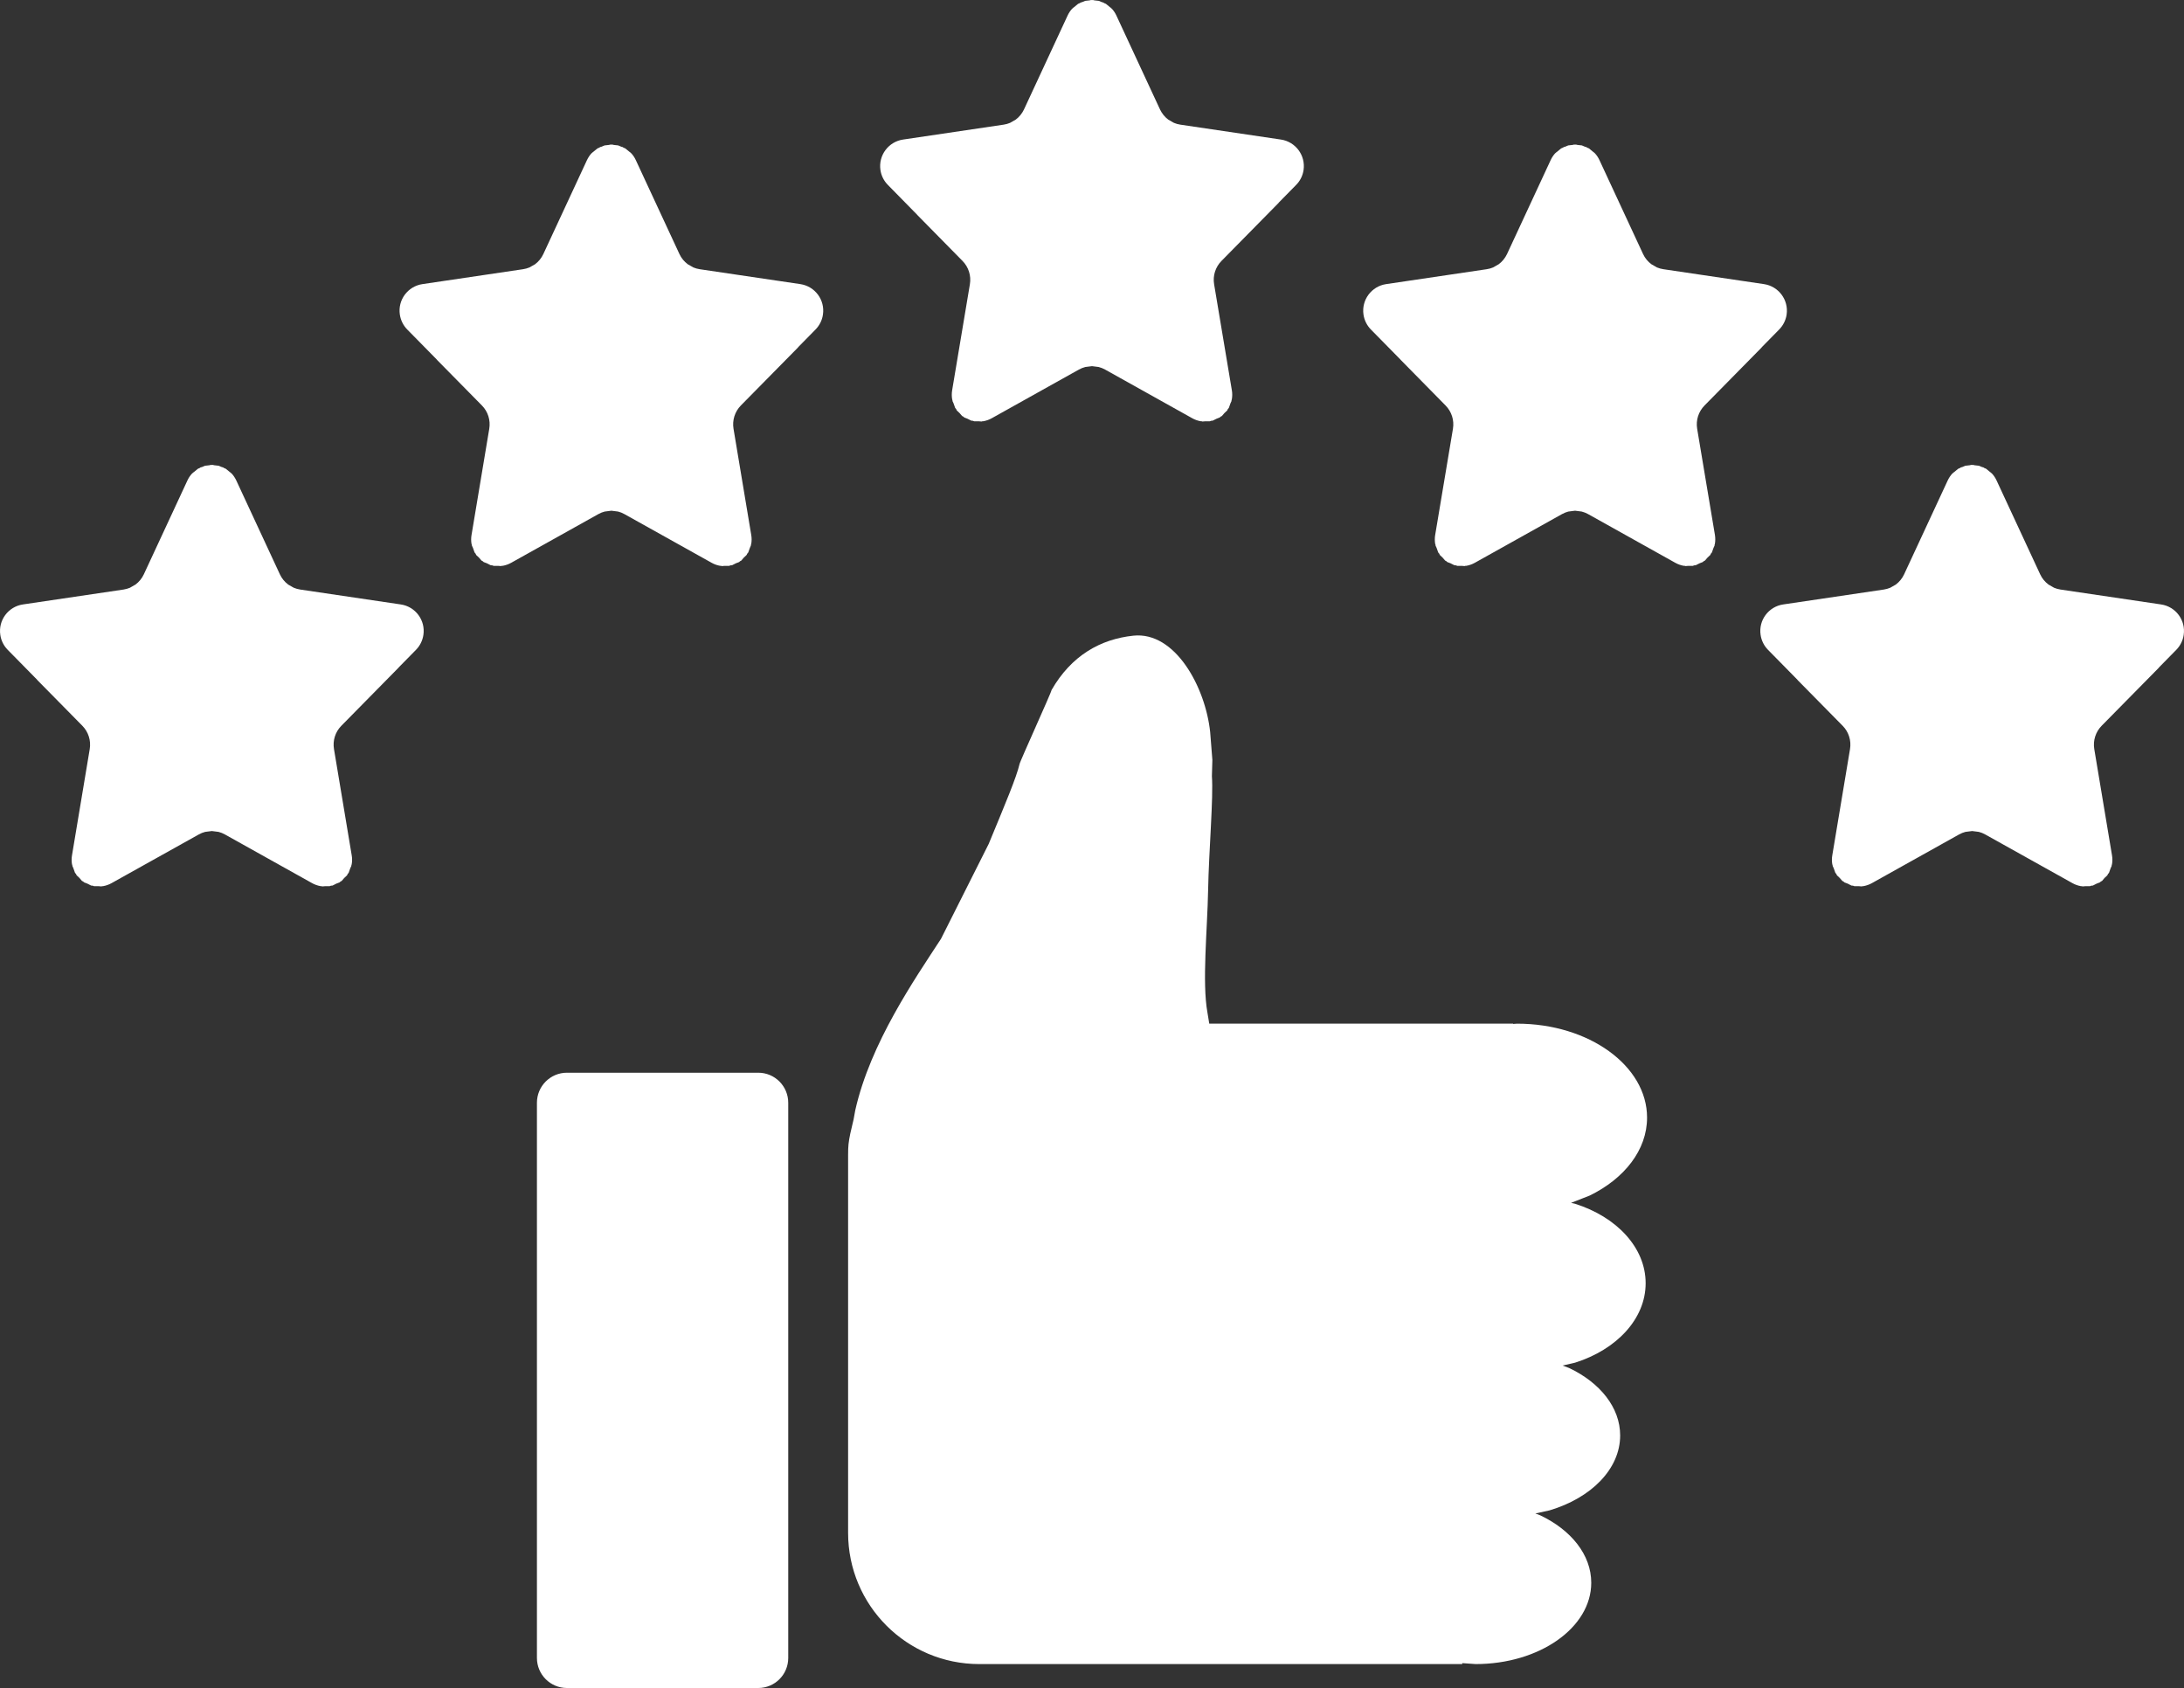 <?xml version="1.0" encoding="UTF-8" standalone="no"?><svg xmlns="http://www.w3.org/2000/svg" xmlns:xlink="http://www.w3.org/1999/xlink" fill="#ffffff" height="3211" overflow="hidden" preserveAspectRatio="xMidYMid meet" version="1" viewBox="0.0 0.0 4155.0 3211.0" width="4155" zoomAndPan="magnify"><rect x="0.0" y="0.0" width="4155.0" height="3211.0" fill="#333333" stroke="none"/><defs><clipPath id="a"><path d="M-20334 -2434H-16179V777H-20334z"/></clipPath></defs><g clip-path="url(#a)" id="change1_1" transform="translate(20334 2434)"><path d="M-19255.4-393.446-18891.5-393.446C-18859.9-393.446-18834.4-367.859-18834.4-336.296L-18834.4 719.851C-18834.4 751.413-18859.9 777-18891.5 777L-19255.4 777C-19286.9 777-19312.5 751.413-19312.5 719.851L-19312.5-336.296C-19312.5-367.859-19286.9-393.446-19255.4-393.446ZM-18177.8-1224.79C-18098.2-1233.15-18040.7-1126.99-18031.7-1041.46-18030.3-1023.79-18028.9-1006.12-18027.5-988.446L-18028.4-957.478C-18025.3-916.675-18034.2-815.763-18035.6-740.864-18037-665.965-18047.3-565.381-18036.9-508.085L-18033.4-486.746-17787.7-486.747-17787.7-486.747-17455.3-486.747C-17455.3-486.568-17455.3-486.389-17455.3-486.21L-17447.9-486.748C-17311.3-486.748-17200.5-406.721-17200.5-308.003-17200.5-246.303-17243.8-191.906-17309.6-159.784L-17345.1-145.874-17337.5-144.131C-17258.6-119.231-17203.2-60.937-17203.2 7.005-17203.2 74.946-17258.6 133.239-17337.5 158.139L-17361.1 163.587-17348.7 168.303C-17290.2 196.1-17251.7 243.175-17251.7 296.568-17251.7 360.641-17307.1 415.614-17386.1 439.097L-17413 444.975-17403.7 448.526C-17345.2 476.323-17306.7 523.398-17306.7 576.791-17306.7 662.22-17405.2 731.475-17526.7 731.475L-17552.1 729.672C-17552.1 730.273-17552.1 730.874-17552.1 731.474L-18471 731.475C-18608.8 731.475-18720.5 619.762-18720.5 481.958L-18720.5 22.691-18720.5-229.195-18720.5-237.231C-18720.5-254.457-18719.7-261.191-18716.4-277.433L-18710-304.939-18706.9-321.965C-18678.2-449.889-18593.3-572.101-18543.8-648.081L-18453-828.726C-18420.9-906.26-18400.4-954.953-18394.4-980.303-18394.7-983.299-18333.1-1118.22-18333.5-1121.32-18295.8-1187.02-18240.4-1218.22-18177.8-1224.79ZM-19932.6-1549.67-19931-1549.48-19929.3-1549.67-19926.4-1548.98-19918-1548.04-19912-1545.52-19909.6-1544.94-19908-1543.83-19904.5-1542.35-19896.5-1535.83-19895-1534.73-19894.6-1534.27-19893-1532.93C-19889.6-1529.21-19886.8-1524.92-19884.5-1520.12L-19801.5-1341.44C-19797.9-1333.65-19792.4-1327.04-19785.8-1322.05L-19778.4-1317.81-19775.1-1315.96C-19771.2-1314.34-19767.1-1313.18-19762.9-1312.55L-19571.5-1284.21C-19543.6-1280.09-19524.3-1254.13-19528.5-1226.22-19530.1-1215.51-19535-1205.57-19542.6-1197.85L-19575.8-1164.07-19575.8-1163.89-19684.7-1053.28C-19696.2-1041.62-19701.3-1025.17-19698.6-1009.03L-19664.9-807.081C-19663.9-801.349-19663.9-795.538-19664.9-789.892L-19665.5-788.188-19665.6-786.799-19667.6-782.42-19670.7-773.691-19672.6-771.483-19673.7-768.975-19679.1-763.87-19683.9-758.298-19686.2-757.108-19687.9-755.5-19694-753.179-19701.3-749.47-19704.4-749.215-19706.9-748.264-19715.4-748.292-19720.8-747.838-19722.3-748.315-19724-748.32C-19729.6-749.296-19735.1-751.215-19740.2-754.036L-19906.1-846.682C-19910-848.844-19914-850.465-19918.2-851.546L-19931-853.164-19943.7-851.546C-19947.9-850.465-19952-848.844-19955.8-846.682L-20121.8-754.036C-20126.8-751.215-20132.3-749.296-20137.9-748.32L-20139.6-748.315-20141.1-747.838-20146.5-748.292-20155.1-748.264-20157.5-749.215-20160.6-749.47-20167.9-753.179-20174-755.5-20175.7-757.108-20178.1-758.298-20182.8-763.87-20188.2-768.975-20189.4-771.483-20191.3-773.691-20194.4-782.42-20196.3-786.799-20196.4-788.188-20197-789.892C-20198-795.538-20198-801.349-20197-807.081L-20163.3-1009.03C-20160.6-1025.17-20165.8-1041.62-20177.2-1053.28L-20263.2-1140.57-20263.1-1140.71-20319.3-1197.85C-20326.9-1205.57-20331.9-1215.51-20333.4-1226.22-20337.6-1254.13-20318.3-1280.09-20290.4-1284.21L-20099-1312.55C-20094.8-1313.18-20090.7-1314.34-20086.8-1315.96L-20083.6-1317.82-20076.2-1322.05C-20069.5-1327.04-20064-1333.65-20060.4-1341.44L-19977.4-1520.12C-19975.2-1524.92-19972.3-1529.21-19968.9-1532.93L-19967.3-1534.27-19967-1534.73-19965.4-1535.83-19957.4-1542.35-19953.9-1543.83-19952.4-1544.94-19949.9-1545.52-19943.9-1548.04-19935.5-1548.98ZM-16583.7-1549.67-16582-1549.48-16580.4-1549.67-16577.5-1548.98-16569.1-1548.04-16563.1-1545.52-16560.6-1544.94-16559.1-1543.83-16555.5-1542.35-16547.6-1535.83-16546-1534.73-16545.7-1534.27-16544.1-1532.93C-16540.7-1529.21-16537.8-1524.92-16535.6-1520.12L-16452.6-1341.44C-16449-1333.65-16443.5-1327.04-16436.8-1322.05L-16429.4-1317.81-16426.2-1315.96C-16422.3-1314.34-16418.2-1313.18-16414-1312.55L-16222.6-1284.21C-16194.7-1280.09-16175.4-1254.13-16179.6-1226.22-16181.1-1215.51-16186.1-1205.57-16193.7-1197.85L-16226.9-1164.07-16226.8-1163.89-16335.8-1053.28C-16347.2-1041.62-16352.4-1025.17-16349.7-1009.03L-16316-807.081C-16315-801.349-16315-795.538-16316-789.892L-16316.6-788.188-16316.6-786.799-16318.6-782.42-16321.7-773.691-16323.6-771.483-16324.8-768.975-16330.2-763.87-16334.9-758.298-16337.3-757.108-16339-755.5-16345.1-753.179-16352.4-749.47-16355.5-749.215-16357.9-748.264-16366.5-748.292-16371.9-747.838-16373.4-748.315-16375.1-748.32C-16380.7-749.296-16386.2-751.215-16391.2-754.036L-16557.2-846.683C-16561-848.844-16565.1-850.465-16569.3-851.546L-16582-853.164-16594.8-851.546C-16599-850.465-16603-848.844-16606.9-846.683L-16772.8-754.036C-16777.9-751.215-16783.4-749.296-16789-748.32L-16790.7-748.315-16792.2-747.838-16797.6-748.292-16806.1-748.264-16808.6-749.215-16811.7-749.47-16819-753.179-16825.1-755.5-16826.8-757.108-16829.1-758.298-16833.9-763.87-16839.3-768.975-16840.4-771.483-16842.3-773.691-16845.4-782.42-16847.4-786.799-16847.5-788.188-16848.1-789.892C-16849.1-795.538-16849.1-801.349-16848.1-807.081L-16814.4-1009.03C-16811.7-1025.17-16816.8-1041.62-16828.3-1053.28L-16914.3-1140.57-16914.2-1140.71-16970.4-1197.85C-16978-1205.57-16982.9-1215.51-16984.5-1226.22-16988.7-1254.13-16969.4-1280.09-16941.5-1284.21L-16750.1-1312.55C-16745.9-1313.18-16741.8-1314.34-16737.9-1315.96L-16734.6-1317.82-16727.2-1322.05C-16720.6-1327.04-16715.1-1333.65-16711.5-1341.44L-16628.5-1520.12C-16626.2-1524.92-16623.4-1529.21-16620-1532.93L-16618.4-1534.27-16618-1534.73-16616.5-1535.83-16608.5-1542.35-16605-1543.83-16603.4-1544.94-16601-1545.52-16595-1548.04-16586.6-1548.98ZM-17339.2-2159.01-17337.5-2158.82-17335.8-2159.01-17332.9-2158.31-17324.5-2157.38-17318.6-2154.86-17316.1-2154.28-17314.5-2153.16-17311-2151.69-17303.1-2145.17-17301.5-2144.06-17301.2-2143.61-17299.6-2142.27C-17296.2-2138.54-17293.3-2134.26-17291.1-2129.46L-17208.1-1950.78C-17204.5-1942.99-17199-1936.37-17192.3-1931.38L-17184.9-1927.15-17181.7-1925.29C-17177.8-1923.67-17173.7-1922.52-17169.4-1921.89L-16978.1-1893.55C-16950.2-1889.43-16930.9-1863.46-16935-1835.56-16936.6-1824.84-16941.6-1814.9-16949.2-1807.18L-16982.4-1773.41-16982.3-1773.23-17091.2-1662.62C-17102.7-1650.96-17107.9-1634.5-17105.2-1618.37L-17071.4-1416.42C-17070.5-1410.69-17070.5-1404.88-17071.5-1399.23L-17072.1-1397.53-17072.1-1396.14-17074.1-1391.76-17077.2-1383.03-17079.1-1380.82-17080.2-1378.31-17085.6-1373.21-17090.4-1367.64-17092.8-1366.45-17094.5-1364.84-17100.5-1362.52-17107.9-1358.81-17110.9-1358.55-17113.4-1357.6-17122-1357.63-17127.4-1357.18-17128.9-1357.65-17130.6-1357.66C-17136.2-1358.63-17141.6-1360.55-17146.7-1363.37L-17312.6-1456.02C-17316.5-1458.18-17320.6-1459.8-17324.8-1460.88L-17337.5-1462.5-17350.3-1460.88C-17354.4-1459.8-17358.5-1458.18-17362.4-1456.02L-17528.3-1363.37C-17533.4-1360.55-17538.8-1358.63-17544.5-1357.66L-17546.1-1357.65-17547.6-1357.18-17553.1-1357.63-17561.6-1357.6-17564.1-1358.55-17567.1-1358.81-17574.5-1362.52-17580.6-1364.84-17582.3-1366.45-17584.6-1367.64-17589.4-1373.21-17594.8-1378.31-17595.9-1380.82-17597.8-1383.03-17600.9-1391.76-17602.9-1396.14-17602.9-1397.53-17603.6-1399.23C-17604.5-1404.88-17604.6-1410.69-17603.6-1416.42L-17569.8-1618.37C-17567.1-1634.5-17572.3-1650.96-17583.8-1662.62L-17669.7-1749.91-17669.7-1750.04-17725.9-1807.18C-17733.5-1814.9-17738.4-1824.84-17740-1835.56-17744.1-1863.46-17724.8-1889.43-17696.9-1893.55L-17505.6-1921.89C-17501.3-1922.52-17497.2-1923.67-17493.4-1925.29L-17490.1-1927.16-17482.7-1931.38C-17476-1936.37-17470.6-1942.99-17466.9-1950.78L-17383.9-2129.46C-17381.7-2134.26-17378.8-2138.54-17375.5-2142.27L-17373.8-2143.61-17373.5-2144.06-17371.9-2145.17-17364-2151.69-17360.5-2153.16-17358.9-2154.28-17356.5-2154.86-17350.5-2157.38-17342.1-2158.31ZM-19172.5-2159.01-19170.8-2158.82-19169.2-2159.01-19166.3-2158.31-19157.9-2157.38-19151.9-2154.86-19149.5-2154.28-19147.9-2153.16-19144.4-2151.69-19136.4-2145.17-19134.8-2144.06-19134.5-2143.61-19132.9-2142.27C-19129.5-2138.54-19126.6-2134.26-19124.4-2129.46L-19041.4-1950.78C-19037.8-1942.99-19032.3-1936.37-19025.6-1931.38L-19018.2-1927.15-19015-1925.29C-19011.1-1923.67-19007-1922.52-19002.8-1921.89L-18811.4-1893.55C-18783.5-1889.43-18764.2-1863.46-18768.4-1835.56-18769.9-1824.84-18774.9-1814.9-18782.5-1807.18L-18815.7-1773.41-18815.6-1773.23-18924.6-1662.62C-18936-1650.96-18941.2-1634.5-18938.5-1618.37L-18904.8-1416.42C-18903.8-1410.69-18903.8-1404.88-18904.8-1399.23L-18905.4-1397.53-18905.5-1396.14-18907.4-1391.76-18910.5-1383.03-18912.4-1380.82-18913.6-1378.31-18919-1373.21-18923.7-1367.64-18926.1-1366.45-18927.8-1364.84-18933.9-1362.52-18941.2-1358.81-18944.3-1358.55-18946.8-1357.6-18955.3-1357.63-18960.7-1357.18-18962.2-1357.65-18963.9-1357.66C-18969.5-1358.63-18975-1360.55-18980-1363.37L-19146-1456.02C-19149.8-1458.18-19153.9-1459.8-19158.1-1460.88L-19170.8-1462.5-19183.6-1460.88C-19187.8-1459.8-19191.9-1458.18-19195.7-1456.02L-19361.6-1363.37C-19366.7-1360.55-19372.2-1358.63-19377.8-1357.66L-19379.5-1357.65-19381-1357.18-19386.4-1357.63-19394.9-1357.6-19397.4-1358.55-19400.5-1358.81-19407.8-1362.52-19413.9-1364.84-19415.6-1366.45-19417.9-1367.64-19422.7-1373.21-19428.1-1378.31-19429.2-1380.82-19431.1-1383.03-19434.2-1391.76-19436.2-1396.14-19436.3-1397.53-19436.9-1399.23C-19437.9-1404.88-19437.9-1410.69-19436.9-1416.42L-19403.2-1618.37C-19400.5-1634.5-19405.6-1650.96-19417.1-1662.62L-19503.1-1749.91-19503-1750.04-19559.2-1807.18C-19566.8-1814.9-19571.7-1824.84-19573.3-1835.56-19577.5-1863.46-19558.2-1889.43-19530.3-1893.55L-19338.9-1921.89C-19334.7-1922.52-19330.6-1923.67-19326.7-1925.29L-19323.4-1927.16-19316-1931.38C-19309.4-1936.37-19303.9-1942.99-19300.3-1950.78L-19217.3-2129.46C-19215-2134.26-19212.2-2138.54-19208.8-2142.27L-19207.2-2143.61-19206.8-2144.06-19205.3-2145.17-19197.3-2151.69-19193.8-2153.16-19192.2-2154.28-19189.8-2154.86-19183.8-2157.38-19175.4-2158.31ZM-18258.2-2434-18256.5-2433.81-18254.8-2434-18251.9-2433.31-18243.5-2432.37-18237.5-2429.85-18235.1-2429.27-18233.5-2428.16-18230-2426.68-18222.1-2420.16-18220.5-2419.06-18220.2-2418.6-18218.6-2417.26C-18215.2-2413.54-18212.3-2409.25-18210.1-2404.45L-18127.1-2225.77C-18123.4-2217.98-18118-2211.37-18111.3-2206.38L-18103.9-2202.14-18100.6-2200.29C-18096.8-2198.67-18092.7-2197.51-18088.4-2196.88L-17897.1-2168.54C-17869.2-2164.42-17849.9-2138.46-17854-2110.55-17855.6-2099.84-17860.5-2089.9-17868.2-2082.18L-17901.4-2048.4-17901.3-2048.22-18010.2-1937.61C-18021.7-1925.95-18026.9-1909.5-18024.2-1893.36L-17990.4-1691.41C-17989.4-1685.68-17989.5-1679.87-17990.5-1674.22L-17991.1-1672.52-17991.1-1671.13-17993.1-1666.75-17996.2-1658.02-17998.1-1655.81-17999.2-1653.31-18004.6-1648.2-18009.4-1642.63-18011.8-1641.44-18013.5-1639.83-18019.5-1637.51-18026.9-1633.8-18029.9-1633.55-18032.4-1632.59-18041-1632.62-18046.4-1632.17-18047.9-1632.64-18049.5-1632.65C-18055.2-1633.63-18060.6-1635.55-18065.7-1638.37L-18231.6-1731.01C-18235.5-1733.17-18239.6-1734.8-18243.8-1735.88L-18256.5-1737.49-18269.2-1735.88C-18273.4-1734.8-18277.5-1733.17-18281.4-1731.01L-18447.3-1638.37C-18452.4-1635.55-18457.8-1633.63-18463.5-1632.65L-18465.1-1632.64-18466.6-1632.17-18472-1632.62-18480.6-1632.59-18483.1-1633.55-18486.1-1633.8-18493.5-1637.51-18499.5-1639.83-18501.2-1641.44-18503.6-1642.63-18508.4-1648.2-18513.8-1653.31-18514.9-1655.81-18516.8-1658.02-18519.9-1666.75-18521.9-1671.13-18521.9-1672.52-18522.5-1674.22C-18523.5-1679.87-18523.5-1685.68-18522.6-1691.41L-18488.8-1893.36C-18486.1-1909.5-18491.3-1925.95-18502.8-1937.61L-18588.7-2024.9-18588.7-2025.04-18644.8-2082.18C-18652.5-2089.9-18657.4-2099.84-18659-2110.55-18663.1-2138.46-18643.8-2164.42-18615.9-2168.54L-18424.6-2196.88C-18420.3-2197.51-18416.2-2198.67-18412.4-2200.29L-18409.1-2202.15-18401.7-2206.38C-18395-2211.37-18389.6-2217.98-18385.9-2225.77L-18302.9-2404.45C-18300.7-2409.25-18297.8-2413.54-18294.4-2417.26L-18292.8-2418.6-18292.5-2419.06-18290.9-2420.16-18283-2426.68-18279.5-2428.16-18277.9-2429.27-18275.5-2429.85-18269.5-2432.37-18261.1-2433.31Z" fill-rule="evenodd"/></g></svg>